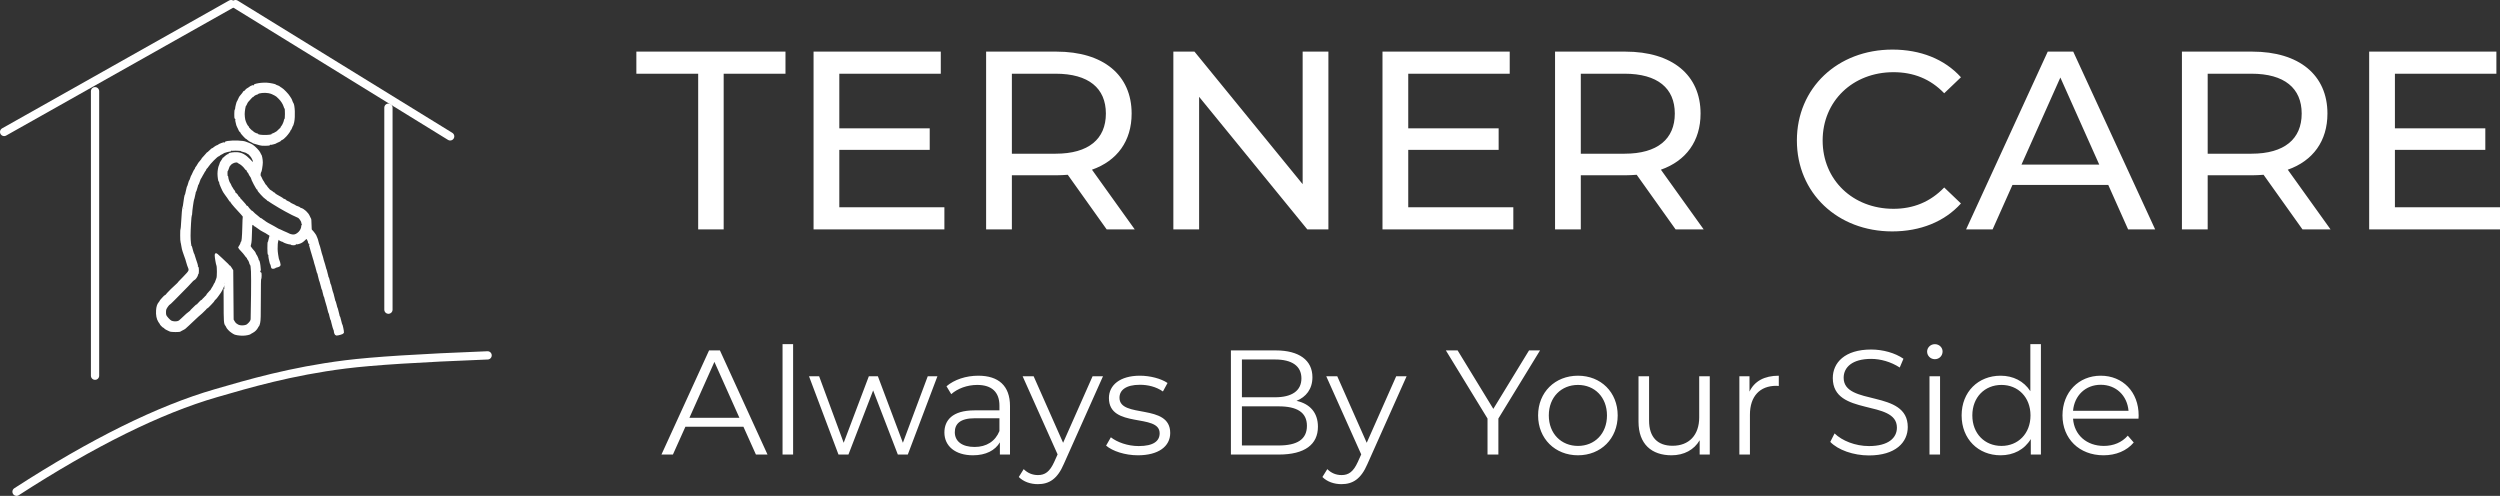 <?xml version="1.0" encoding="UTF-8"?>
<svg width="605px" height="120px" viewBox="0 0 605 120" version="1.1" xmlns="http://www.w3.org/2000/svg" xmlns:xlink="http://www.w3.org/1999/xlink">
    <rect x="0" y="0" width="605" height="120" fill="#333333" stroke="none"/>
    <!-- Generator: Sketch 53.2 (72643) - https://sketchapp.com -->
    <title>Group 2</title>
    <desc>Created with Sketch.</desc>
    <g id="Page-1" stroke="none" stroke-width="1" fill="none" fill-rule="evenodd">
        <g id="Group-2" transform="translate(1, 1)">
            <g id="Bitmap" transform="translate(37, 19)" fill="#FFFFFF" fill-rule="nonzero" stroke="#FFFFFF" stroke-width="0.5">
                <g id="Group" transform="translate(22.5, 30.5) scale(-1, 1) rotate(-180) translate(-22.5, -30.5) ">
                    <path d="M25.193,60.709 C24.405,60.628 23.559,60.418 23.559,60.318 C23.559,60.277 23.358,60.187 23.108,60.117 C22.868,60.037 22.599,59.907 22.512,59.816 C22.426,59.726 22.195,59.576 22.003,59.475 C21.821,59.385 21.59,59.195 21.503,59.054 C21.417,58.914 21.283,58.804 21.196,58.804 C21.119,58.804 21.033,58.724 20.994,58.633 C20.965,58.533 20.821,58.333 20.687,58.182 C20.197,57.641 20.082,57.47 19.889,57.009 C19.774,56.759 19.659,56.528 19.611,56.498 C19.505,56.428 19.14,55.004 19.14,54.673 C19.14,54.513 19.102,54.393 19.044,54.393 C18.929,54.393 18.91,52.418 19.025,52.368 C19.063,52.358 19.169,51.937 19.265,51.435 C19.361,50.944 19.496,50.463 19.572,50.383 C19.64,50.302 19.793,49.992 19.909,49.711 C20.024,49.42 20.168,49.18 20.216,49.18 C20.264,49.18 20.322,49.109 20.36,49.019 C20.427,48.819 21.676,47.475 21.792,47.475 C21.84,47.475 22.003,47.365 22.157,47.225 C22.301,47.094 22.618,46.904 22.848,46.814 C23.079,46.723 23.271,46.613 23.271,46.583 C23.271,46.543 23.607,46.433 24.021,46.333 C24.424,46.232 24.837,46.112 24.924,46.062 C25.154,45.932 27.21,45.942 27.21,46.072 C27.21,46.132 27.297,46.172 27.412,46.172 C27.69,46.172 28.786,46.473 28.843,46.563 C28.872,46.603 29.103,46.723 29.353,46.824 C29.612,46.924 29.843,47.064 29.871,47.135 C29.891,47.205 29.987,47.285 30.073,47.315 C30.39,47.435 30.63,47.636 31.091,48.127 C31.601,48.678 32.11,49.4 32.11,49.571 C32.11,49.631 32.148,49.681 32.206,49.681 C32.254,49.681 32.369,49.911 32.465,50.182 C32.561,50.463 32.667,50.683 32.705,50.683 C32.734,50.683 32.85,51.034 32.946,51.465 C33.243,52.799 33.119,55.626 32.744,56.027 C32.686,56.097 32.571,56.348 32.494,56.588 C32.417,56.829 32.292,57.089 32.215,57.17 C32.139,57.26 32.004,57.45 31.927,57.611 C31.697,58.042 30.429,59.355 30.063,59.546 C29.881,59.626 29.679,59.766 29.622,59.846 C29.554,59.927 29.314,60.047 29.084,60.117 C28.843,60.187 28.651,60.277 28.651,60.318 C28.651,60.418 27.306,60.699 26.586,60.739 C26.221,60.759 25.587,60.749 25.193,60.709 Z M26.97,58.704 C27.287,58.653 27.7,58.533 27.883,58.443 C28.065,58.353 28.373,58.202 28.555,58.112 C28.738,58.022 28.959,57.881 29.045,57.801 C29.132,57.721 29.391,57.47 29.622,57.25 C30.15,56.749 30.707,55.876 30.87,55.295 C30.938,55.044 31.043,54.814 31.101,54.774 C31.245,54.663 31.236,52.167 31.082,52.117 C31.015,52.087 30.957,51.987 30.957,51.896 C30.957,51.606 30.553,50.653 30.313,50.383 C30.188,50.242 30.092,50.092 30.092,50.052 C30.092,49.982 29.689,49.561 29.122,49.049 C28.93,48.879 28.142,48.478 27.998,48.478 C27.931,48.478 27.883,48.438 27.883,48.388 C27.883,47.997 24.472,47.987 24.347,48.368 C24.328,48.428 24.261,48.478 24.184,48.478 C23.953,48.478 23.194,48.879 23.137,49.029 C23.108,49.109 23.031,49.18 22.973,49.18 C22.82,49.18 22.022,50.002 22.022,50.152 C22.022,50.222 21.965,50.312 21.897,50.353 C21.676,50.493 21.244,51.415 21.1,52.037 C21.033,52.368 20.965,52.979 20.965,53.39 C20.975,54.182 21.177,55.375 21.321,55.485 C21.369,55.516 21.465,55.706 21.542,55.896 C21.619,56.087 21.763,56.358 21.869,56.478 C22.455,57.18 22.973,57.701 23.06,57.701 C23.117,57.701 23.204,57.761 23.242,57.831 C23.338,57.982 23.876,58.302 24.049,58.302 C24.117,58.302 24.242,58.363 24.318,58.443 C24.635,58.734 26,58.874 26.97,58.704 Z" id="Shape"></path>
                    <path d="M17.12,46.637 C16.784,46.587 16.515,46.497 16.515,46.446 C16.515,46.396 16.457,46.356 16.39,46.356 C16.14,46.356 15.045,45.945 14.91,45.795 C14.833,45.715 14.718,45.654 14.641,45.654 C14.574,45.654 14.295,45.494 14.026,45.304 C13.757,45.113 13.508,44.953 13.479,44.953 C13.402,44.953 13.325,44.882 12.787,44.361 C12.605,44.191 12.432,44.05 12.384,44.05 C12.345,44.05 12.143,43.84 11.942,43.579 C11.73,43.329 11.423,42.978 11.26,42.817 C11.087,42.647 10.943,42.476 10.943,42.436 C10.943,42.386 10.837,42.236 10.712,42.085 C10.203,41.494 10.116,41.384 9.953,41.063 C9.857,40.872 9.694,40.632 9.588,40.512 C9.492,40.401 9.405,40.251 9.405,40.181 C9.405,40.111 9.338,39.98 9.261,39.9 C9.175,39.81 9.021,39.529 8.906,39.268 C8.8,38.998 8.675,38.767 8.646,38.737 C8.57,38.677 8.291,37.985 8.195,37.634 C8.156,37.494 8.089,37.354 8.041,37.324 C8.003,37.293 7.887,37.003 7.801,36.672 C7.715,36.351 7.609,36.05 7.561,36.02 C7.522,35.99 7.388,35.519 7.273,34.968 C7.148,34.426 7.023,33.955 6.994,33.925 C6.908,33.865 6.658,32.481 6.571,31.599 C6.533,31.218 6.475,30.917 6.437,30.917 C6.35,30.917 6.149,28.802 6.072,27.028 C6.043,26.246 5.976,25.574 5.928,25.544 C5.822,25.474 5.832,22.637 5.937,22.416 C5.985,22.326 6.072,21.885 6.139,21.444 C6.206,21.003 6.331,20.461 6.418,20.241 C6.514,20.02 6.667,19.569 6.763,19.238 C6.86,18.907 6.965,18.597 7.004,18.536 C7.052,18.486 7.157,18.145 7.244,17.785 C7.33,17.424 7.465,17.003 7.532,16.832 C8.108,15.449 8.137,15.549 6.446,13.785 C5.649,12.952 4.967,12.271 4.928,12.271 C4.9,12.271 4.266,11.639 3.526,10.867 C2.796,10.095 2.162,9.464 2.123,9.464 C2.027,9.464 0.759,8.08 0.759,7.98 C0.759,7.93 0.682,7.81 0.596,7.699 C0.259,7.318 0.067,6.707 0.019,5.895 C-0.058,4.772 0.125,3.86 0.528,3.228 C0.711,2.957 0.855,2.707 0.855,2.687 C0.855,2.597 1.614,1.845 1.7,1.845 C1.758,1.845 1.845,1.784 1.883,1.714 C1.921,1.644 2.181,1.474 2.44,1.353 C2.709,1.223 3.026,1.073 3.151,1.013 C3.459,0.852 5.543,0.852 5.639,1.003 C5.678,1.063 5.908,1.203 6.149,1.313 C6.629,1.534 6.754,1.634 7.57,2.416 C7.868,2.697 8.281,3.088 8.493,3.288 C8.704,3.479 9.088,3.85 9.357,4.1 C9.617,4.361 9.886,4.602 9.943,4.632 C10.116,4.732 11.327,5.865 11.605,6.175 C11.74,6.336 11.884,6.456 11.923,6.456 C12.038,6.456 13.825,8.341 13.825,8.451 C13.825,8.511 13.911,8.612 14.017,8.692 C14.123,8.762 14.42,9.143 14.689,9.524 C14.949,9.905 15.208,10.266 15.266,10.336 C15.458,10.577 16.227,12.221 16.227,12.391 C16.227,12.491 16.255,12.571 16.303,12.571 C16.342,12.571 16.371,10.486 16.371,7.94 C16.371,3.208 16.409,2.677 16.745,2.316 C16.813,2.246 16.899,2.085 16.937,1.965 C17.024,1.674 17.735,0.922 18.148,0.682 C18.33,0.581 18.532,0.441 18.599,0.381 C18.792,0.19 19.973,-0.01 20.8,0.01 C21.53,0.02 22.538,0.241 22.654,0.421 C22.683,0.461 22.884,0.581 23.096,0.692 C23.566,0.942 23.999,1.373 24.249,1.875 C24.354,2.075 24.469,2.246 24.498,2.246 C24.537,2.246 24.642,2.556 24.719,2.937 C24.844,3.529 24.873,4.441 24.873,8.602 C24.873,11.85 24.902,13.574 24.969,13.574 C25.027,13.574 25.065,13.895 25.065,14.326 C25.065,14.737 25.027,15.078 24.979,15.078 C24.94,15.078 24.873,15.499 24.844,16.01 C24.787,16.952 24.604,17.885 24.469,17.885 C24.431,17.885 24.393,17.945 24.393,18.025 C24.393,18.216 24.008,19.098 23.855,19.258 C23.787,19.328 23.701,19.489 23.672,19.619 C23.634,19.739 23.528,19.93 23.432,20.04 C22.952,20.592 22.788,20.782 22.596,21.073 C22.375,21.384 22.375,21.394 22.529,21.965 C22.644,22.386 22.702,23.178 22.731,24.782 C22.788,27.048 22.827,27.258 23.144,26.857 C23.211,26.777 23.326,26.707 23.403,26.707 C23.47,26.707 23.557,26.637 23.586,26.557 C23.624,26.476 23.682,26.406 23.73,26.406 C23.797,26.406 24.892,25.674 25.209,25.424 C25.267,25.384 25.526,25.233 25.786,25.103 C26.055,24.973 26.285,24.842 26.314,24.812 C26.343,24.772 26.535,24.662 26.746,24.552 C26.958,24.441 27.188,24.291 27.256,24.231 C27.323,24.161 27.428,24.1 27.477,24.1 C27.525,24.1 27.505,23.95 27.428,23.76 C27.361,23.579 27.265,23.228 27.227,22.988 C27.188,22.747 27.111,22.516 27.054,22.476 C26.91,22.386 26.929,19.459 27.073,19.409 C27.131,19.389 27.179,19.248 27.179,19.108 C27.188,18.707 27.553,17.053 27.649,16.993 C27.697,16.952 27.765,16.762 27.803,16.541 C27.87,16.171 27.88,16.16 28.216,16.221 C28.399,16.251 28.581,16.321 28.61,16.371 C28.639,16.421 28.831,16.491 29.023,16.531 C29.215,16.572 29.456,16.662 29.542,16.732 C29.696,16.852 29.696,16.892 29.542,17.494 C29.446,17.845 29.331,18.186 29.292,18.236 C29.244,18.296 29.139,18.837 29.052,19.439 C28.793,21.143 28.985,23.198 29.388,23.198 C29.484,23.198 29.58,23.168 29.6,23.128 C29.638,23.018 30.32,22.697 30.493,22.697 C30.57,22.697 30.637,22.657 30.637,22.607 C30.637,22.506 31.848,22.095 32.146,22.095 C32.261,22.095 32.386,22.055 32.415,21.995 C32.443,21.945 32.712,21.895 33.001,21.895 C33.289,21.895 33.519,21.945 33.519,21.995 C33.519,22.055 33.625,22.095 33.76,22.095 C33.894,22.095 34.23,22.176 34.509,22.276 C34.989,22.456 35.22,22.617 35.835,23.218 C35.988,23.369 36.181,23.469 36.248,23.439 C36.421,23.369 36.786,22.657 36.786,22.396 C36.786,22.286 36.824,22.196 36.863,22.196 C36.911,22.196 37.016,21.845 37.113,21.424 C37.209,20.993 37.343,20.511 37.41,20.341 C37.478,20.181 37.602,19.749 37.699,19.389 C37.785,19.028 37.91,18.607 37.977,18.436 C38.054,18.276 38.189,17.775 38.285,17.333 C38.381,16.892 38.486,16.511 38.515,16.481 C38.554,16.451 38.659,16.09 38.765,15.679 C38.861,15.268 38.967,14.907 39.005,14.877 C39.044,14.847 39.168,14.396 39.284,13.875 C39.409,13.353 39.534,12.872 39.582,12.822 C39.62,12.762 39.754,12.311 39.87,11.82 C39.985,11.318 40.11,10.897 40.148,10.867 C40.187,10.837 40.292,10.456 40.389,10.015 C40.485,9.574 40.6,9.193 40.638,9.163 C40.667,9.133 40.792,8.712 40.917,8.211 C41.032,7.719 41.157,7.268 41.196,7.208 C41.244,7.158 41.378,6.677 41.493,6.155 C41.618,5.634 41.743,5.183 41.782,5.153 C41.82,5.123 41.926,4.762 42.012,4.351 C42.108,3.94 42.214,3.579 42.252,3.549 C42.291,3.519 42.416,3.088 42.531,2.576 C42.646,2.075 42.81,1.534 42.886,1.373 C42.963,1.223 43.031,1.023 43.031,0.942 C43.031,0.531 43.242,0.04 43.405,0.04 C43.838,0.04 44.942,0.371 44.99,0.511 C45.048,0.672 44.673,2.456 44.568,2.546 C44.539,2.576 44.414,2.998 44.289,3.499 C44.174,3.99 44.049,4.421 44.01,4.451 C43.972,4.481 43.838,4.952 43.713,5.504 C43.588,6.055 43.453,6.526 43.424,6.556 C43.386,6.587 43.28,6.947 43.184,7.358 C43.079,7.769 42.973,8.13 42.934,8.16 C42.906,8.191 42.781,8.642 42.656,9.163 C42.541,9.684 42.406,10.155 42.368,10.216 C42.32,10.266 42.185,10.747 42.07,11.268 C41.945,11.79 41.82,12.241 41.782,12.271 C41.743,12.301 41.637,12.662 41.551,13.073 C41.455,13.484 41.349,13.845 41.311,13.875 C41.272,13.905 41.148,14.356 41.023,14.877 C40.907,15.399 40.773,15.88 40.725,15.93 C40.686,15.99 40.552,16.461 40.427,16.983 C40.302,17.504 40.177,17.955 40.148,17.985 C40.11,18.015 40.004,18.376 39.908,18.787 C39.812,19.198 39.706,19.559 39.678,19.589 C39.649,19.619 39.514,20.07 39.389,20.592 C39.265,21.113 39.12,21.594 39.082,21.654 C39.034,21.714 38.938,22.055 38.851,22.416 C38.775,22.777 38.64,23.198 38.563,23.359 C38.486,23.519 38.419,23.689 38.419,23.739 C38.419,23.88 37.66,24.922 37.391,25.153 C37.17,25.344 37.161,25.414 37.141,26.687 C37.132,27.459 37.084,28.05 37.026,28.09 C36.968,28.13 36.844,28.361 36.738,28.612 C36.421,29.384 35.45,30.276 34.749,30.456 C34.595,30.486 34.48,30.557 34.48,30.607 C34.48,30.657 34.24,30.777 33.952,30.867 C33.664,30.948 33.423,31.058 33.423,31.098 C33.423,31.138 33.164,31.278 32.847,31.409 C32.52,31.549 32.232,31.709 32.194,31.77 C32.155,31.84 31.925,31.97 31.675,32.07 C31.425,32.161 31.204,32.301 31.185,32.361 C31.156,32.431 30.964,32.542 30.743,32.622 C30.522,32.692 30.349,32.782 30.349,32.822 C30.349,32.862 30.118,33.023 29.849,33.163 C28.946,33.644 28.476,33.935 28.399,34.085 C28.36,34.166 28.274,34.226 28.226,34.226 C28.168,34.226 27.938,34.386 27.717,34.577 C27.486,34.767 27.275,34.928 27.236,34.928 C27.14,34.928 26.506,35.639 26.506,35.74 C26.506,35.78 26.401,35.9 26.276,36.01 C26.141,36.11 25.939,36.401 25.824,36.642 C25.699,36.882 25.555,37.133 25.497,37.183 C25.44,37.243 25.305,37.484 25.2,37.735 C25.104,37.985 24.959,38.246 24.892,38.326 C24.767,38.466 24.815,39.228 24.969,39.339 C25.084,39.429 25.353,41.073 25.353,41.694 C25.353,42.346 25.142,43.439 24.998,43.539 C24.95,43.569 24.854,43.75 24.777,43.94 C24.623,44.341 23.614,45.394 23.009,45.785 C22.769,45.935 22.375,46.136 22.116,46.216 C21.866,46.306 21.568,46.416 21.462,46.466 C20.867,46.757 18.446,46.847 17.12,46.637 Z M20.358,44.652 C20.386,44.612 20.559,44.542 20.742,44.502 C21.299,44.391 21.741,44.211 21.933,44.03 C22.039,43.93 22.154,43.85 22.193,43.85 C22.356,43.85 23.028,43.068 23.144,42.747 C23.211,42.557 23.307,42.356 23.355,42.296 C23.461,42.166 23.451,41.143 23.336,41.143 C23.288,41.143 23.24,41.193 23.24,41.253 C23.24,41.324 22.865,41.765 22.404,42.246 C21.299,43.379 20.463,43.85 19.378,43.92 C18.676,43.97 17.475,43.81 17.475,43.659 C17.475,43.629 17.341,43.539 17.178,43.459 C17.014,43.389 16.726,43.168 16.534,42.988 C16.342,42.797 16.15,42.647 16.111,42.647 C16.063,42.647 16.034,42.607 16.034,42.547 C16.034,42.496 15.881,42.246 15.698,41.985 C15.516,41.735 15.362,41.454 15.362,41.364 C15.362,41.273 15.295,41.073 15.218,40.913 C15.035,40.552 14.882,39.639 14.882,38.948 C14.882,38.226 15.054,37.093 15.179,37.053 C15.227,37.033 15.266,36.923 15.266,36.812 C15.266,36.622 16.054,34.837 16.246,34.577 C16.284,34.527 16.496,34.226 16.697,33.925 C16.899,33.624 17.13,33.303 17.206,33.223 C17.274,33.133 17.437,32.902 17.562,32.692 C17.677,32.491 17.812,32.321 17.85,32.321 C17.889,32.321 17.965,32.231 18.013,32.131 C18.11,31.92 19.493,30.326 20.444,29.344 C20.838,28.922 21.03,28.652 20.992,28.552 C20.963,28.471 20.915,27.308 20.886,25.975 C20.828,23.639 20.713,22.396 20.54,22.396 C20.492,22.396 20.454,22.326 20.454,22.236 C20.454,22.065 20.194,21.524 20.002,21.313 C19.935,21.243 19.877,21.143 19.877,21.113 C19.877,21.073 20.156,20.752 20.492,20.401 C20.838,20.05 21.232,19.579 21.386,19.348 C21.53,19.128 21.731,18.877 21.827,18.807 C21.914,18.737 21.991,18.617 21.991,18.536 C21.991,18.456 22.048,18.356 22.116,18.316 C22.25,18.226 22.567,17.544 22.567,17.333 C22.567,17.263 22.635,17.133 22.711,17.053 C23,16.752 23.057,15.198 23,9.564 C22.971,6.556 22.923,3.93 22.904,3.719 C22.846,3.278 22.538,2.847 21.914,2.326 C21.587,2.055 20.694,1.925 20.05,2.055 C19.743,2.115 19.493,2.216 19.493,2.266 C19.493,2.316 19.455,2.326 19.397,2.296 C19.349,2.266 19.301,2.276 19.301,2.326 C19.301,2.376 19.195,2.466 19.07,2.526 C18.945,2.586 18.724,2.847 18.571,3.118 L18.292,3.599 L18.244,9.564 L18.196,15.529 L17.831,16.11 C17.629,16.421 17.427,16.682 17.389,16.682 C17.351,16.682 16.995,17.003 16.601,17.384 C16.207,17.775 15.765,18.206 15.602,18.336 C15.448,18.466 15.102,18.777 14.843,19.028 C14.584,19.278 14.334,19.489 14.295,19.489 C14.247,19.489 14.209,19.359 14.209,19.208 C14.209,18.737 14.497,17.053 14.622,16.792 C14.776,16.471 14.776,13.995 14.622,13.664 C14.564,13.534 14.44,13.183 14.344,12.892 C14.247,12.612 14.142,12.371 14.103,12.371 C14.065,12.371 13.969,12.201 13.892,11.99 C13.815,11.79 13.613,11.449 13.45,11.228 C13.287,11.018 13.152,10.807 13.152,10.777 C13.152,10.737 12.912,10.456 12.624,10.135 C12.336,9.825 12.095,9.534 12.095,9.484 C12.095,9.394 10.991,8.261 10.895,8.261 C10.846,8.261 10.587,8.01 10.318,7.709 C10.039,7.409 9.78,7.158 9.732,7.158 C9.694,7.158 9.501,7.008 9.319,6.817 C8.377,5.895 8.032,5.554 7.993,5.554 C7.955,5.554 6.687,4.391 6.129,3.85 C5.524,3.258 5.39,3.158 4.986,3.048 C4.525,2.917 3.804,2.977 3.372,3.178 C2.988,3.358 2.094,4.341 1.998,4.692 C1.873,5.123 1.902,5.955 2.037,6.266 C2.21,6.647 2.709,7.348 2.844,7.378 C2.959,7.409 4.544,8.993 7.311,11.83 C8.089,12.622 8.743,13.273 8.762,13.273 C8.791,13.273 8.935,13.394 9.088,13.554 C9.396,13.855 9.694,14.376 9.694,14.627 C9.694,14.707 9.742,14.777 9.79,14.777 C9.847,14.777 9.886,15.098 9.886,15.529 C9.886,15.96 9.847,16.281 9.79,16.281 C9.742,16.281 9.694,16.351 9.694,16.451 C9.694,16.682 9.415,17.654 9.213,18.135 C9.127,18.356 8.992,18.767 8.925,19.038 C8.848,19.318 8.771,19.559 8.733,19.589 C8.666,19.649 8.253,20.993 8.253,21.173 C8.253,21.243 8.214,21.293 8.166,21.293 C8.032,21.293 7.868,22.717 7.868,23.93 C7.868,25.544 8.07,28.852 8.166,28.892 C8.214,28.912 8.253,29.113 8.253,29.333 C8.253,29.895 8.618,32.532 8.723,32.732 C8.771,32.812 8.887,33.263 8.973,33.735 C9.069,34.196 9.165,34.597 9.204,34.627 C9.242,34.657 9.367,35.038 9.492,35.479 C9.617,35.92 9.742,36.301 9.78,36.331 C9.828,36.361 9.953,36.672 10.068,37.033 C10.193,37.394 10.318,37.704 10.347,37.735 C10.385,37.765 10.501,37.965 10.606,38.186 C10.712,38.406 10.827,38.607 10.856,38.637 C10.885,38.667 11.01,38.887 11.135,39.128 C11.25,39.369 11.423,39.659 11.529,39.77 C11.625,39.89 11.711,40.03 11.711,40.1 C11.711,40.171 11.788,40.291 11.884,40.361 C11.971,40.431 12.134,40.622 12.23,40.782 C12.662,41.494 14.488,43.339 14.757,43.349 C14.824,43.349 14.949,43.429 15.045,43.529 C15.141,43.629 15.41,43.8 15.65,43.89 C15.89,43.99 16.102,44.1 16.13,44.141 C16.198,44.241 17.283,44.552 17.552,44.552 C17.668,44.552 17.764,44.592 17.764,44.652 C17.764,44.832 20.233,44.832 20.358,44.652 Z M19.589,41.855 C19.589,41.805 19.724,41.715 19.887,41.634 C20.329,41.444 21.069,40.812 21.376,40.351 C21.53,40.131 21.712,39.94 21.779,39.94 C21.837,39.94 21.895,39.87 21.895,39.8 C21.895,39.72 22,39.529 22.135,39.379 C22.269,39.228 22.375,39.058 22.375,38.998 C22.375,38.938 22.51,38.707 22.663,38.496 C22.827,38.276 22.952,38.045 22.952,37.975 C22.952,37.704 24.258,35.228 24.402,35.228 C24.45,35.228 24.489,35.158 24.489,35.088 C24.489,34.887 26.026,33.203 26.381,33.023 C26.525,32.943 26.708,32.792 26.775,32.702 C26.842,32.602 26.948,32.521 27.006,32.521 C27.063,32.521 27.246,32.411 27.409,32.281 C27.573,32.161 27.861,31.97 28.043,31.87 C28.226,31.77 28.399,31.659 28.428,31.619 C28.456,31.589 29.014,31.248 29.677,30.877 C30.339,30.506 30.983,30.136 31.118,30.055 C31.569,29.775 34.077,28.511 34.173,28.511 C34.461,28.511 35.153,27.549 35.153,27.158 C35.153,27.078 35.21,26.907 35.278,26.797 C35.374,26.627 35.374,26.567 35.278,26.536 C35.21,26.506 35.153,26.386 35.153,26.266 C35.153,25.765 34.845,25.113 34.423,24.702 C33.913,24.211 33.471,24 32.962,24 C32.607,24 31.982,24.171 31.886,24.291 C31.857,24.321 31.598,24.441 31.31,24.541 C31.022,24.642 30.685,24.792 30.57,24.862 C30.455,24.942 30.109,25.103 29.801,25.223 C29.494,25.333 29.225,25.464 29.196,25.504 C29.167,25.534 28.735,25.785 28.235,26.045 C26.958,26.717 26.276,27.108 26.218,27.198 C26.189,27.238 26.016,27.359 25.834,27.469 C25.651,27.569 25.421,27.74 25.315,27.84 C25.209,27.93 25.075,28.01 25.017,28.01 C24.959,28.01 24.825,28.09 24.719,28.191 C24.623,28.281 24.412,28.471 24.249,28.592 C23.557,29.133 23.393,29.283 23.163,29.544 C23.028,29.694 22.884,29.815 22.836,29.815 C22.721,29.815 22.039,30.526 21.904,30.797 C21.847,30.917 21.731,31.018 21.655,31.018 C21.578,31.018 21.51,31.058 21.51,31.108 C21.51,31.158 21.165,31.569 20.742,32.03 C20.319,32.481 19.973,32.882 19.973,32.933 C19.973,32.973 19.868,33.093 19.733,33.203 C19.599,33.313 19.493,33.444 19.493,33.484 C19.493,33.604 18.926,34.226 18.811,34.226 C18.763,34.226 18.724,34.316 18.724,34.426 C18.724,34.537 18.638,34.717 18.532,34.827 C18.427,34.938 18.34,35.068 18.34,35.118 C18.34,35.158 18.234,35.318 18.11,35.459 C17.975,35.609 17.821,35.88 17.754,36.08 C17.677,36.281 17.562,36.522 17.475,36.612 C17.303,36.812 16.995,37.755 16.995,38.095 C16.995,38.226 16.957,38.336 16.899,38.336 C16.784,38.336 16.765,39.609 16.88,39.659 C16.918,39.679 17.024,39.94 17.13,40.241 C17.226,40.542 17.341,40.812 17.37,40.842 C17.408,40.872 17.514,41.003 17.6,41.143 C17.85,41.534 18.599,41.915 19.137,41.935 C19.387,41.935 19.589,41.905 19.589,41.855 Z" id="Shape"></path>
                </g>
            </g>
            <g id="house" stroke="#FFFFFF" stroke-linecap="round" stroke-linejoin="round" stroke-width="2">
                <path d="M22,21.076 L22,89.924" id="Line-3"></path>
                <path d="M0,30.933 L54.923,0" id="Line"></path>
                <path d="M56,0 L107.94,32" id="Line-2"></path>
                <path d="M93,25.062 L93,73.938" id="Line-4"></path>
                <path d="M3,118 C21.45,106.072 37.544,98.12 51.282,94.143 C59.17,91.86 69.311,88.858 82.585,87.187 C89.148,86.361 100.619,85.632 117,85" id="Line-5"></path>
            </g>
            <path d="M167.959,54.508 L167.959,16.838 L153,16.838 L153,11.492 L189.087,11.492 L189.087,16.838 L174.129,16.838 L174.129,54.508 L167.959,54.508 Z M202.114,49.162 L227.543,49.162 L227.543,54.508 L195.881,54.508 L195.881,11.492 L226.671,11.492 L226.671,16.838 L202.114,16.838 L202.114,30.05 L223.991,30.05 L223.991,35.274 L202.114,35.274 L202.114,49.162 Z M273.603,54.508 L266.81,54.508 L257.398,41.296 C256.526,41.358 255.591,41.419 254.656,41.419 L243.873,41.419 L243.873,54.508 L237.64,54.508 L237.64,11.492 L254.656,11.492 C265.999,11.492 272.855,17.145 272.855,26.486 C272.855,33.123 269.365,37.916 263.257,40.067 L273.603,54.508 Z M254.469,36.196 C262.447,36.196 266.623,32.631 266.623,26.486 C266.623,20.341 262.447,16.838 254.469,16.838 L243.873,16.838 L243.873,36.196 L254.469,36.196 Z M314.241,11.492 L320.473,11.492 L320.473,54.508 L315.362,54.508 L289.185,22.43 L289.185,54.508 L282.952,54.508 L282.952,11.492 L288.063,11.492 L314.241,43.57 L314.241,11.492 Z M339.795,49.162 L365.224,49.162 L365.224,54.508 L333.562,54.508 L333.562,11.492 L364.352,11.492 L364.352,16.838 L339.795,16.838 L339.795,30.05 L361.672,30.05 L361.672,35.274 L339.795,35.274 L339.795,49.162 Z M411.284,54.508 L404.49,54.508 L395.079,41.296 C394.206,41.358 393.272,41.419 392.337,41.419 L381.554,41.419 L381.554,54.508 L375.321,54.508 L375.321,11.492 L392.337,11.492 C403.68,11.492 410.536,17.145 410.536,26.486 C410.536,33.123 407.046,37.916 400.938,40.067 L411.284,54.508 Z M392.15,36.196 C400.128,36.196 404.303,32.631 404.303,26.486 C404.303,20.341 400.128,16.838 392.15,16.838 L381.554,16.838 L381.554,36.196 L392.15,36.196 Z M456.908,55 C443.694,55 433.847,45.721 433.847,33 C433.847,20.279 443.694,11 456.97,11 C463.701,11 469.56,13.274 473.549,17.698 L469.498,21.57 C466.132,18.067 462.019,16.469 457.219,16.469 C447.372,16.469 440.079,23.475 440.079,33 C440.079,42.525 447.372,49.531 457.219,49.531 C462.019,49.531 466.132,47.872 469.498,44.369 L473.549,48.24 C469.56,52.665 463.701,55 456.908,55 Z M513.999,54.508 L509.2,43.754 L486.015,43.754 L481.215,54.508 L474.796,54.508 L494.553,11.492 L500.724,11.492 L520.544,54.508 L513.999,54.508 Z M488.196,38.838 L507.019,38.838 L497.607,17.76 L488.196,38.838 Z M562.989,54.508 L556.195,54.508 L546.784,41.296 C545.911,41.358 544.976,41.419 544.041,41.419 L533.259,41.419 L533.259,54.508 L527.026,54.508 L527.026,11.492 L544.041,11.492 C555.385,11.492 562.241,17.145 562.241,26.486 C562.241,33.123 558.75,37.916 552.642,40.067 L562.989,54.508 Z M543.854,36.196 C551.832,36.196 556.008,32.631 556.008,26.486 C556.008,20.341 551.832,16.838 543.854,16.838 L533.259,16.838 L533.259,36.196 L543.854,36.196 Z M578.57,49.162 L604,49.162 L604,54.508 L572.338,54.508 L572.338,11.492 L603.127,11.492 L603.127,16.838 L578.57,16.838 L578.57,30.05 L600.447,30.05 L600.447,35.274 L578.57,35.274 L578.57,49.162 Z" id="TERNERCARE" fill="#FFFFFF" fill-rule="nonzero"></path>
            <path d="M181.932,109 L178.908,102.268 L164.868,102.268 L161.844,109 L159.072,109 L170.592,83.8 L173.22,83.8 L184.74,109 L181.932,109 Z M165.84,100.108 L177.936,100.108 L171.888,86.572 L165.84,100.108 Z M188.376,109 L188.376,82.288 L190.932,82.288 L190.932,109 L188.376,109 Z M223.512,90.064 L225.852,90.064 L218.688,109 L216.276,109 L210.3,93.484 L204.324,109 L201.912,109 L194.784,90.064 L197.232,90.064 L203.172,106.156 L209.256,90.064 L211.452,90.064 L217.5,106.156 L223.512,90.064 Z M235.752,89.92 C240.648,89.92 243.42,92.368 243.42,97.264 L243.42,109 L240.972,109 L240.972,106.048 C239.82,107.992 237.588,109.18 234.456,109.18 C230.172,109.18 227.544,106.948 227.544,103.672 C227.544,100.756 229.416,98.308 234.852,98.308 L240.864,98.308 L240.864,97.156 C240.864,93.916 239.028,92.152 235.5,92.152 C233.052,92.152 230.748,93.016 229.2,94.384 L228.048,92.476 C229.956,90.856 232.764,89.92 235.752,89.92 Z M234.852,107.164 C237.732,107.164 239.856,105.796 240.864,103.312 L240.864,100.216 L234.924,100.216 C231.252,100.216 230.064,101.656 230.064,103.6 C230.064,105.796 231.828,107.164 234.852,107.164 Z M263.4,90.064 L265.92,90.064 L256.452,111.268 C254.868,114.976 252.852,116.164 250.152,116.164 C248.388,116.164 246.696,115.588 245.544,114.436 L246.732,112.528 C247.668,113.464 248.82,113.968 250.188,113.968 C251.88,113.968 253.032,113.176 254.112,110.8 L254.94,108.964 L246.48,90.064 L249.144,90.064 L256.272,106.156 L263.4,90.064 Z M274.38,109.18 C271.248,109.18 268.224,108.172 266.676,106.84 L267.828,104.824 C269.34,106.012 271.896,106.948 274.56,106.948 C278.16,106.948 279.636,105.724 279.636,103.852 C279.636,98.92 267.36,102.808 267.36,95.32 C267.36,92.224 270.024,89.92 274.848,89.92 C277.296,89.92 279.96,90.604 281.544,91.684 L280.428,93.736 C278.772,92.584 276.792,92.116 274.848,92.116 C271.428,92.116 269.916,93.448 269.916,95.248 C269.916,100.36 282.192,96.508 282.192,103.78 C282.192,107.056 279.312,109.18 274.38,109.18 Z M312.756,96.004 C315.996,96.724 317.94,98.848 317.94,102.268 C317.94,106.552 314.772,109 308.472,109 L296.88,109 L296.88,83.8 L307.752,83.8 C313.368,83.8 316.608,86.176 316.608,90.28 C316.608,93.16 315.06,95.068 312.756,96.004 Z M307.572,85.996 L299.544,85.996 L299.544,95.14 L307.572,95.14 C311.604,95.14 313.944,93.592 313.944,90.568 C313.944,87.544 311.604,85.996 307.572,85.996 Z M308.436,106.804 C312.864,106.804 315.276,105.364 315.276,102.052 C315.276,98.776 312.864,97.336 308.436,97.336 L299.544,97.336 L299.544,106.804 L308.436,106.804 Z M336.876,90.064 L339.396,90.064 L329.928,111.268 C328.344,114.976 326.328,116.164 323.628,116.164 C321.864,116.164 320.172,115.588 319.02,114.436 L320.208,112.528 C321.144,113.464 322.296,113.968 323.664,113.968 C325.356,113.968 326.508,113.176 327.588,110.8 L328.416,108.964 L319.956,90.064 L322.62,90.064 L329.748,106.156 L336.876,90.064 Z M371.688,83.8 L361.608,100.288 L361.608,109 L358.98,109 L358.98,100.288 L348.9,83.8 L351.744,83.8 L360.384,97.948 L369.024,83.8 L371.688,83.8 Z M380.868,109.18 C375.324,109.18 371.22,105.148 371.22,99.532 C371.22,93.916 375.324,89.92 380.868,89.92 C386.412,89.92 390.48,93.916 390.48,99.532 C390.48,105.148 386.412,109.18 380.868,109.18 Z M380.868,106.912 C384.9,106.912 387.888,103.96 387.888,99.532 C387.888,95.104 384.9,92.152 380.868,92.152 C376.836,92.152 373.812,95.104 373.812,99.532 C373.812,103.96 376.836,106.912 380.868,106.912 Z M410.208,90.064 L412.764,90.064 L412.764,109 L410.316,109 L410.316,105.544 C408.984,107.848 406.536,109.18 403.512,109.18 C398.688,109.18 395.52,106.48 395.52,101.044 L395.52,90.064 L398.076,90.064 L398.076,100.792 C398.076,104.824 400.164,106.876 403.764,106.876 C407.724,106.876 410.208,104.32 410.208,100 L410.208,90.064 Z M422.376,93.772 C423.564,91.252 425.976,89.92 429.468,89.92 L429.468,92.404 C429.252,92.404 429.036,92.368 428.856,92.368 C424.896,92.368 422.484,94.888 422.484,99.352 L422.484,109 L419.928,109 L419.928,90.064 L422.376,90.064 L422.376,93.772 Z M451.284,109.216 C447.504,109.216 443.796,107.884 441.924,105.94 L442.968,103.888 C444.768,105.652 447.972,106.948 451.284,106.948 C456,106.948 458.052,104.968 458.052,102.484 C458.052,95.572 442.536,99.82 442.536,90.496 C442.536,86.788 445.416,83.584 451.824,83.584 C454.668,83.584 457.62,84.412 459.636,85.816 L458.736,87.94 C456.576,86.536 454.056,85.852 451.824,85.852 C447.216,85.852 445.164,87.904 445.164,90.424 C445.164,97.336 460.68,93.16 460.68,102.34 C460.68,106.048 457.728,109.216 451.284,109.216 Z M467.232,85.924 C466.188,85.924 465.36,85.096 465.36,84.088 C465.36,83.116 466.188,82.288 467.232,82.288 C468.276,82.288 469.104,83.08 469.104,84.052 C469.104,85.096 468.312,85.924 467.232,85.924 Z M465.936,109 L465.936,90.064 L468.492,90.064 L468.492,109 L465.936,109 Z M490.344,82.288 L492.9,82.288 L492.9,109 L490.452,109 L490.452,105.256 C488.904,107.812 486.276,109.18 483.144,109.18 C477.744,109.18 473.712,105.256 473.712,99.532 C473.712,93.808 477.744,89.92 483.144,89.92 C486.168,89.92 488.76,91.216 490.344,93.664 L490.344,82.288 Z M483.36,106.912 C487.356,106.912 490.38,103.96 490.38,99.532 C490.38,95.104 487.356,92.152 483.36,92.152 C479.328,92.152 476.304,95.104 476.304,99.532 C476.304,103.96 479.328,106.912 483.36,106.912 Z M516.552,99.532 C516.552,99.748 516.516,100.036 516.516,100.324 L500.676,100.324 C500.964,104.284 503.988,106.912 508.128,106.912 C510.432,106.912 512.484,106.084 513.924,104.428 L515.364,106.084 C513.672,108.1 511.044,109.18 508.056,109.18 C502.152,109.18 498.12,105.148 498.12,99.532 C498.12,93.916 502.044,89.92 507.372,89.92 C512.7,89.92 516.552,93.844 516.552,99.532 Z M507.372,92.116 C503.7,92.116 501,94.708 500.676,98.416 L514.104,98.416 C513.78,94.708 511.08,92.116 507.372,92.116 Z" id="AlwaysByYourSide" fill="#FFFFFF" fill-rule="nonzero"></path>
        </g>
    </g>
</svg>